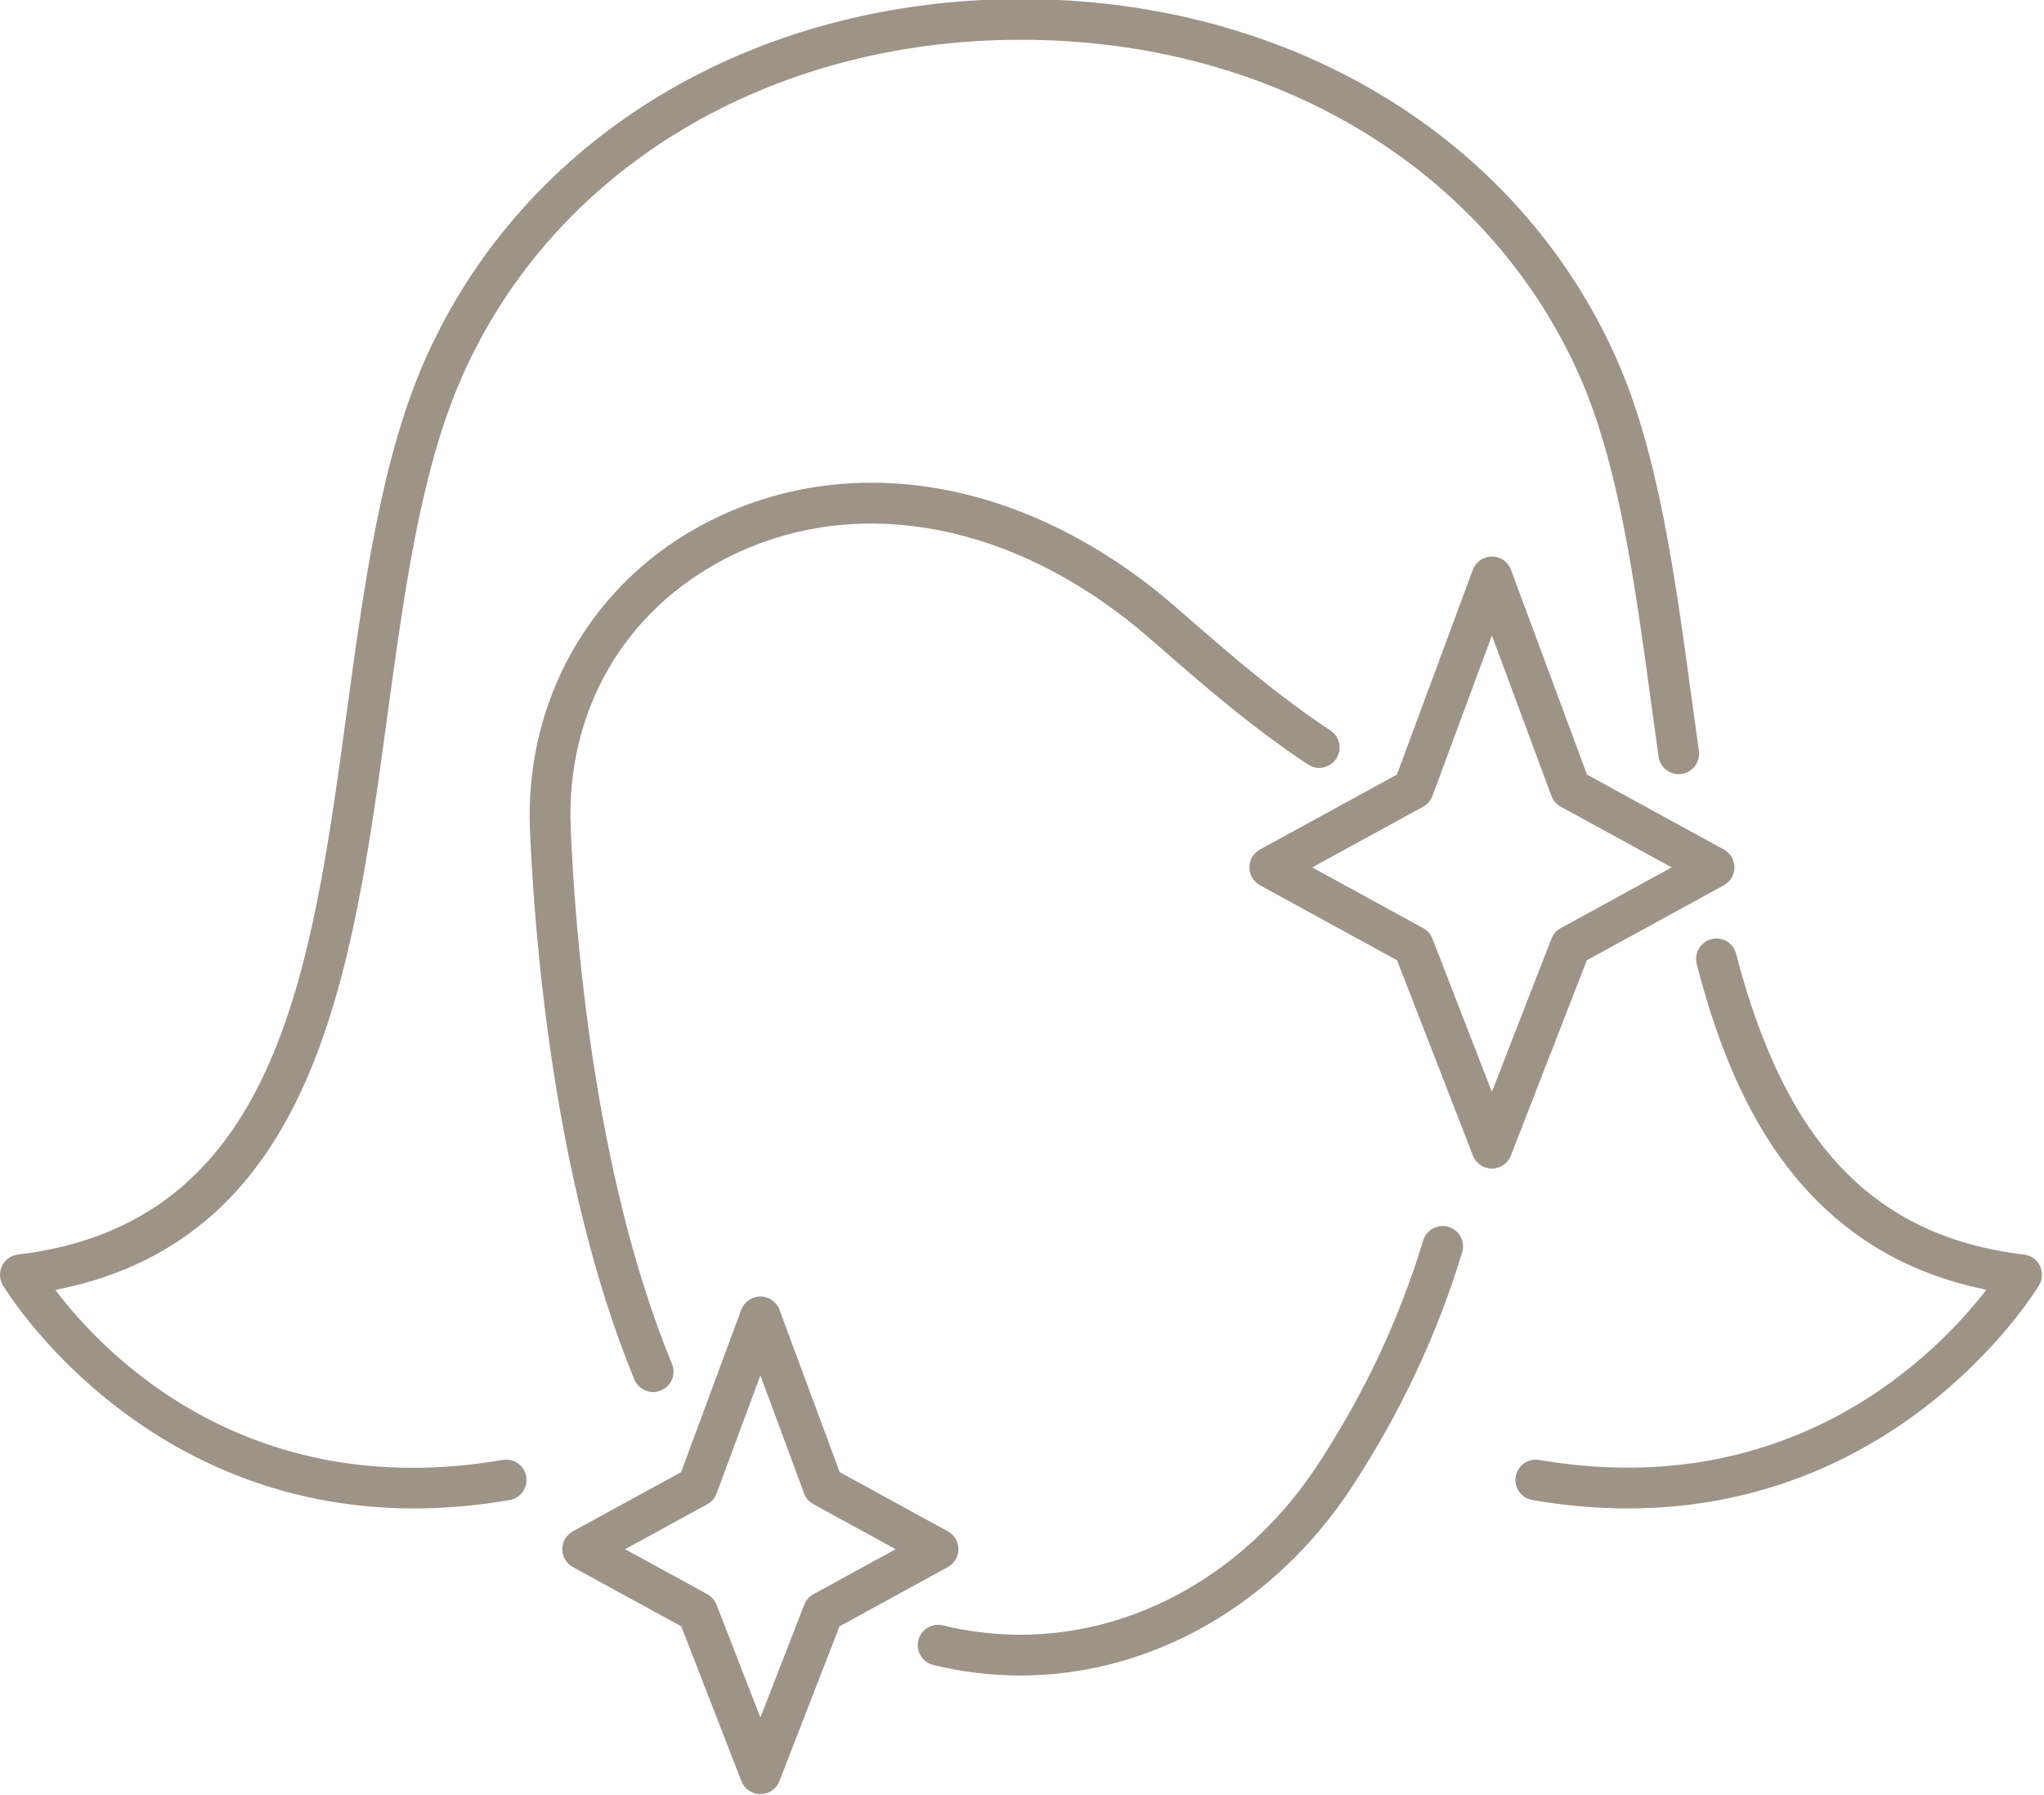 <?xml version="1.0" encoding="UTF-8" standalone="no"?><svg xmlns="http://www.w3.org/2000/svg" xmlns:xlink="http://www.w3.org/1999/xlink" fill="#000000" height="87.9" preserveAspectRatio="xMidYMid meet" version="1" viewBox="-0.0 6.1 100.1 87.9" width="100.1" zoomAndPan="magnify"><g fill="#9e9387" id="change1_1"><path d="M 79.719 79.957 C 78.242 79.957 76.688 79.828 75.043 79.547 C 74.5 79.453 74.137 78.938 74.23 78.395 C 74.324 77.852 74.836 77.488 75.383 77.582 C 87.816 79.715 94.938 72.285 97.277 69.25 C 87.805 67.336 84.648 59.309 83.094 53.301 C 82.957 52.766 83.277 52.223 83.809 52.082 C 84.344 51.945 84.887 52.266 85.023 52.801 C 87.43 62.102 91.781 66.645 99.121 67.527 C 99.457 67.566 99.746 67.773 99.895 68.07 C 100.047 68.371 100.031 68.727 99.863 69.02 C 99.793 69.141 93.309 79.957 79.719 79.957" fill="inherit"/><path d="M 20.281 79.957 C 6.688 79.957 0.207 69.141 0.137 69.02 C -0.031 68.727 -0.047 68.371 0.105 68.07 C 0.254 67.773 0.547 67.566 0.879 67.527 C 13.582 65.996 15.238 53.801 16.992 40.891 C 17.824 34.789 18.68 28.484 20.859 23.613 C 25.707 12.781 36.875 6.055 50.004 6.055 C 63.129 6.055 74.293 12.781 79.141 23.613 C 81.199 28.219 82.004 34.109 82.852 40.348 C 82.965 41.188 83.082 42.027 83.199 42.867 C 83.273 43.414 82.895 43.918 82.348 43.996 C 81.801 44.07 81.301 43.691 81.223 43.145 C 81.105 42.305 80.988 41.461 80.875 40.617 C 80.047 34.527 79.262 28.77 77.32 24.426 C 72.797 14.324 62.332 8.047 50.004 8.047 C 37.672 8.047 27.203 14.324 22.68 24.426 C 20.617 29.035 19.82 34.926 18.969 41.16 C 17.258 53.75 15.492 66.75 2.711 69.258 C 5.02 72.316 12.039 79.738 24.617 77.582 C 25.164 77.488 25.676 77.852 25.77 78.395 C 25.863 78.938 25.5 79.453 24.957 79.547 C 23.316 79.828 21.758 79.957 20.281 79.957" fill="inherit"/><path d="M 31.988 74.258 C 31.598 74.258 31.227 74.023 31.066 73.641 C 27.047 63.906 26.152 51.559 25.953 46.703 C 25.695 40.289 29.039 34.52 34.691 31.641 C 41.41 28.215 49.578 29.457 56.539 34.961 C 57.09 35.395 57.738 35.961 58.492 36.617 C 60.191 38.094 62.512 40.117 65.156 41.867 C 65.617 42.172 65.742 42.789 65.438 43.25 C 65.133 43.711 64.516 43.836 64.055 43.531 C 61.301 41.707 58.922 39.633 57.184 38.121 C 56.449 37.48 55.816 36.93 55.305 36.527 C 48.969 31.52 41.602 30.355 35.594 33.418 C 30.574 35.977 27.715 40.91 27.949 46.621 C 28.141 51.371 29.012 63.441 32.91 72.879 C 33.121 73.387 32.879 73.973 32.367 74.18 C 32.246 74.234 32.113 74.258 31.988 74.258" fill="inherit"/><path d="M 49.977 88.137 C 48.543 88.137 47.105 87.965 45.707 87.621 C 45.168 87.488 44.844 86.949 44.973 86.414 C 45.102 85.883 45.645 85.551 46.176 85.684 C 47.422 85.988 48.703 86.141 49.977 86.141 C 55.699 86.141 61.156 83.008 64.57 77.762 C 66.844 74.27 68.523 70.695 69.699 66.836 C 69.859 66.309 70.418 66.012 70.945 66.172 C 71.469 66.332 71.766 66.891 71.605 67.418 C 70.375 71.461 68.617 75.199 66.242 78.852 C 62.457 84.664 56.379 88.137 49.977 88.137" fill="inherit"/><path d="M 64.262 48.57 L 69.695 51.543 C 69.902 51.652 70.062 51.836 70.148 52.055 L 73.062 59.562 L 75.98 52.055 C 76.066 51.836 76.227 51.652 76.434 51.543 L 81.867 48.57 L 76.434 45.598 C 76.219 45.48 76.059 45.293 75.977 45.07 L 73.062 37.215 L 70.152 45.07 C 70.07 45.293 69.906 45.48 69.695 45.598 Z M 73.062 63.316 C 72.652 63.316 72.281 63.062 72.133 62.68 L 68.418 53.117 L 61.703 49.445 C 61.383 49.27 61.184 48.934 61.184 48.57 C 61.184 48.203 61.383 47.867 61.703 47.695 L 68.41 44.027 L 72.129 33.996 C 72.273 33.605 72.648 33.348 73.062 33.348 C 73.48 33.348 73.852 33.605 73.996 33.996 L 77.719 44.027 L 84.422 47.695 C 84.742 47.867 84.941 48.203 84.941 48.57 C 84.941 48.934 84.742 49.27 84.422 49.445 L 77.711 53.117 L 73.992 62.68 C 73.844 63.062 73.473 63.316 73.062 63.316" fill="inherit"/><path d="M 30.613 81.953 L 34.641 84.156 C 34.844 84.27 35.008 84.449 35.09 84.668 L 37.238 90.195 L 39.387 84.668 C 39.469 84.449 39.629 84.27 39.836 84.156 L 43.863 81.953 L 39.836 79.75 C 39.625 79.637 39.461 79.449 39.379 79.223 L 37.238 73.445 L 35.094 79.223 C 35.012 79.449 34.852 79.637 34.641 79.75 Z M 37.238 93.945 C 36.828 93.945 36.457 93.695 36.309 93.312 L 33.363 85.73 L 28.055 82.828 C 27.734 82.652 27.535 82.316 27.535 81.953 C 27.535 81.59 27.734 81.254 28.055 81.078 L 33.355 78.18 L 36.301 70.227 C 36.449 69.84 36.82 69.578 37.238 69.578 C 37.656 69.578 38.027 69.84 38.172 70.227 L 41.121 78.18 L 46.418 81.078 C 46.738 81.254 46.938 81.59 46.938 81.953 C 46.938 82.316 46.738 82.652 46.418 82.828 L 41.113 85.73 L 38.168 93.312 C 38.02 93.695 37.648 93.945 37.238 93.945" fill="inherit"/></g></svg>